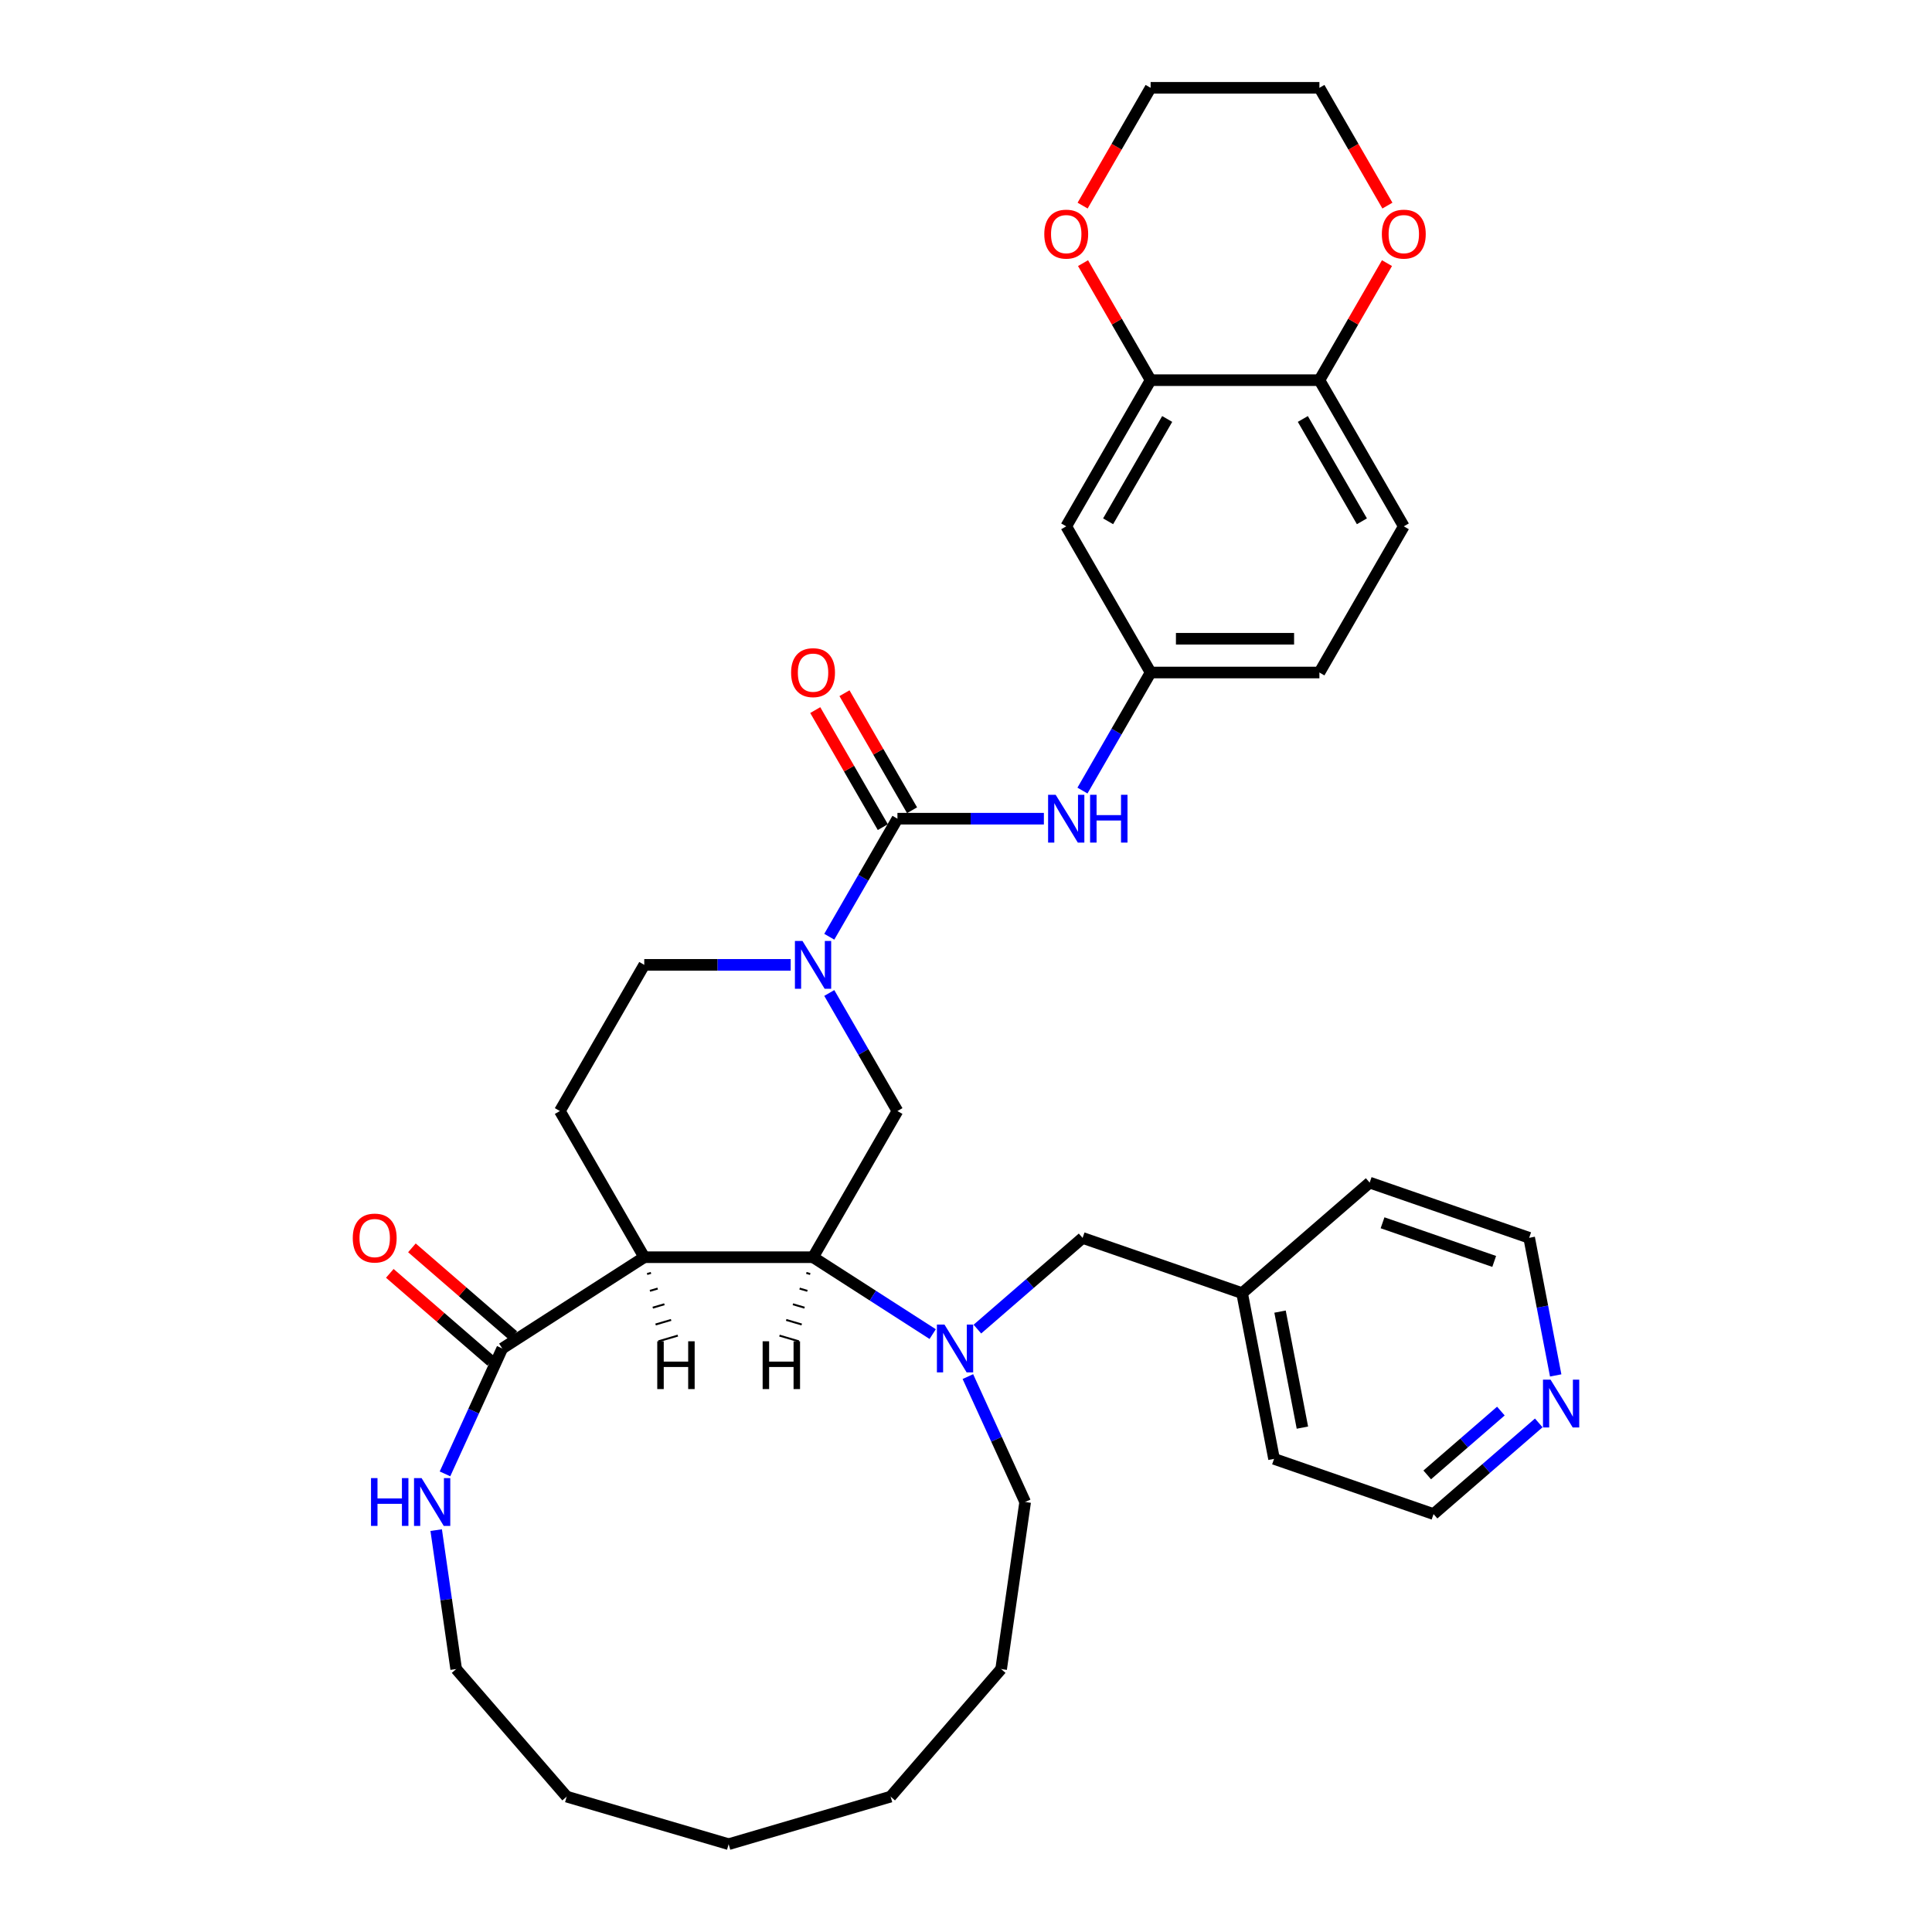 <?xml version='1.0' encoding='iso-8859-1'?>
<svg version='1.1' baseProfile='full'
              xmlns='http://www.w3.org/2000/svg'
                      xmlns:rdkit='http://www.rdkit.org/xml'
                      xmlns:xlink='http://www.w3.org/1999/xlink'
                  xml:space='preserve'
width='1000px' height='1000px' viewBox='0 0 1000 1000'>
<!-- END OF HEADER -->
<rect style='opacity:1.0;fill:#FFFFFF;stroke:none' width='1000' height='1000' x='0' y='0'> </rect>
<path class='bond-0' d='M 333.467,650.73 L 420.831,650.73' style='fill:none;fill-rule:evenodd;stroke:#000000;stroke-width:6px;stroke-linecap:butt;stroke-linejoin:miter;stroke-opacity:1' />
<path class='bond-4' d='M 333.467,650.73 L 259.971,697.963' style='fill:none;fill-rule:evenodd;stroke:#000000;stroke-width:6px;stroke-linecap:butt;stroke-linejoin:miter;stroke-opacity:1' />
<path class='bond-7' d='M 333.467,650.73 L 289.785,575.071' style='fill:none;fill-rule:evenodd;stroke:#000000;stroke-width:6px;stroke-linecap:butt;stroke-linejoin:miter;stroke-opacity:1' />
<path class='bond-40' d='M 334.93,659.437 L 336.942,658.846' style='fill:none;fill-rule:evenodd;stroke:#000000;stroke-width:1.0px;stroke-linecap:butt;stroke-linejoin:miter;stroke-opacity:1' />
<path class='bond-40' d='M 336.394,668.144 L 340.418,666.962' style='fill:none;fill-rule:evenodd;stroke:#000000;stroke-width:1.0px;stroke-linecap:butt;stroke-linejoin:miter;stroke-opacity:1' />
<path class='bond-40' d='M 337.858,676.85 L 343.894,675.078' style='fill:none;fill-rule:evenodd;stroke:#000000;stroke-width:1.0px;stroke-linecap:butt;stroke-linejoin:miter;stroke-opacity:1' />
<path class='bond-40' d='M 339.322,685.557 L 347.369,683.194' style='fill:none;fill-rule:evenodd;stroke:#000000;stroke-width:1.0px;stroke-linecap:butt;stroke-linejoin:miter;stroke-opacity:1' />
<path class='bond-40' d='M 340.786,694.264 L 350.845,691.31' style='fill:none;fill-rule:evenodd;stroke:#000000;stroke-width:1.0px;stroke-linecap:butt;stroke-linejoin:miter;stroke-opacity:1' />
<path class='bond-3' d='M 420.831,650.73 L 451.795,670.63' style='fill:none;fill-rule:evenodd;stroke:#000000;stroke-width:6px;stroke-linecap:butt;stroke-linejoin:miter;stroke-opacity:1' />
<path class='bond-3' d='M 451.795,670.63 L 482.759,690.529' style='fill:none;fill-rule:evenodd;stroke:#0000FF;stroke-width:6px;stroke-linecap:butt;stroke-linejoin:miter;stroke-opacity:1' />
<path class='bond-5' d='M 420.831,650.73 L 464.513,575.071' style='fill:none;fill-rule:evenodd;stroke:#000000;stroke-width:6px;stroke-linecap:butt;stroke-linejoin:miter;stroke-opacity:1' />
<path class='bond-41' d='M 417.355,658.846 L 419.367,659.437' style='fill:none;fill-rule:evenodd;stroke:#000000;stroke-width:1.0px;stroke-linecap:butt;stroke-linejoin:miter;stroke-opacity:1' />
<path class='bond-41' d='M 413.879,666.962 L 417.903,668.144' style='fill:none;fill-rule:evenodd;stroke:#000000;stroke-width:1.0px;stroke-linecap:butt;stroke-linejoin:miter;stroke-opacity:1' />
<path class='bond-41' d='M 410.404,675.078 L 416.439,676.85' style='fill:none;fill-rule:evenodd;stroke:#000000;stroke-width:1.0px;stroke-linecap:butt;stroke-linejoin:miter;stroke-opacity:1' />
<path class='bond-41' d='M 406.928,683.194 L 414.975,685.557' style='fill:none;fill-rule:evenodd;stroke:#000000;stroke-width:1.0px;stroke-linecap:butt;stroke-linejoin:miter;stroke-opacity:1' />
<path class='bond-41' d='M 403.452,691.31 L 413.511,694.264' style='fill:none;fill-rule:evenodd;stroke:#000000;stroke-width:1.0px;stroke-linecap:butt;stroke-linejoin:miter;stroke-opacity:1' />
<path class='bond-1' d='M 409.264,499.411 L 371.365,499.411' style='fill:none;fill-rule:evenodd;stroke:#0000FF;stroke-width:6px;stroke-linecap:butt;stroke-linejoin:miter;stroke-opacity:1' />
<path class='bond-1' d='M 371.365,499.411 L 333.467,499.411' style='fill:none;fill-rule:evenodd;stroke:#000000;stroke-width:6px;stroke-linecap:butt;stroke-linejoin:miter;stroke-opacity:1' />
<path class='bond-2' d='M 429.234,484.857 L 446.873,454.304' style='fill:none;fill-rule:evenodd;stroke:#0000FF;stroke-width:6px;stroke-linecap:butt;stroke-linejoin:miter;stroke-opacity:1' />
<path class='bond-2' d='M 446.873,454.304 L 464.513,423.752' style='fill:none;fill-rule:evenodd;stroke:#000000;stroke-width:6px;stroke-linecap:butt;stroke-linejoin:miter;stroke-opacity:1' />
<path class='bond-35' d='M 429.234,513.966 L 446.873,544.519' style='fill:none;fill-rule:evenodd;stroke:#0000FF;stroke-width:6px;stroke-linecap:butt;stroke-linejoin:miter;stroke-opacity:1' />
<path class='bond-35' d='M 446.873,544.519 L 464.513,575.071' style='fill:none;fill-rule:evenodd;stroke:#000000;stroke-width:6px;stroke-linecap:butt;stroke-linejoin:miter;stroke-opacity:1' />
<path class='bond-6' d='M 464.513,423.752 L 502.411,423.752' style='fill:none;fill-rule:evenodd;stroke:#000000;stroke-width:6px;stroke-linecap:butt;stroke-linejoin:miter;stroke-opacity:1' />
<path class='bond-6' d='M 502.411,423.752 L 540.31,423.752' style='fill:none;fill-rule:evenodd;stroke:#0000FF;stroke-width:6px;stroke-linecap:butt;stroke-linejoin:miter;stroke-opacity:1' />
<path class='bond-15' d='M 472.079,419.384 L 454.591,389.093' style='fill:none;fill-rule:evenodd;stroke:#000000;stroke-width:6px;stroke-linecap:butt;stroke-linejoin:miter;stroke-opacity:1' />
<path class='bond-15' d='M 454.591,389.093 L 437.102,358.803' style='fill:none;fill-rule:evenodd;stroke:#FF0000;stroke-width:6px;stroke-linecap:butt;stroke-linejoin:miter;stroke-opacity:1' />
<path class='bond-15' d='M 456.947,428.12 L 439.459,397.83' style='fill:none;fill-rule:evenodd;stroke:#000000;stroke-width:6px;stroke-linecap:butt;stroke-linejoin:miter;stroke-opacity:1' />
<path class='bond-15' d='M 439.459,397.83 L 421.971,367.54' style='fill:none;fill-rule:evenodd;stroke:#FF0000;stroke-width:6px;stroke-linecap:butt;stroke-linejoin:miter;stroke-opacity:1' />
<path class='bond-11' d='M 505.893,687.94 L 533.122,664.346' style='fill:none;fill-rule:evenodd;stroke:#0000FF;stroke-width:6px;stroke-linecap:butt;stroke-linejoin:miter;stroke-opacity:1' />
<path class='bond-11' d='M 533.122,664.346 L 560.351,640.752' style='fill:none;fill-rule:evenodd;stroke:#000000;stroke-width:6px;stroke-linecap:butt;stroke-linejoin:miter;stroke-opacity:1' />
<path class='bond-22' d='M 500.973,712.518 L 515.796,744.975' style='fill:none;fill-rule:evenodd;stroke:#0000FF;stroke-width:6px;stroke-linecap:butt;stroke-linejoin:miter;stroke-opacity:1' />
<path class='bond-22' d='M 515.796,744.975 L 530.618,777.432' style='fill:none;fill-rule:evenodd;stroke:#000000;stroke-width:6px;stroke-linecap:butt;stroke-linejoin:miter;stroke-opacity:1' />
<path class='bond-10' d='M 259.971,697.963 L 245.149,730.42' style='fill:none;fill-rule:evenodd;stroke:#000000;stroke-width:6px;stroke-linecap:butt;stroke-linejoin:miter;stroke-opacity:1' />
<path class='bond-10' d='M 245.149,730.42 L 230.326,762.877' style='fill:none;fill-rule:evenodd;stroke:#0000FF;stroke-width:6px;stroke-linecap:butt;stroke-linejoin:miter;stroke-opacity:1' />
<path class='bond-17' d='M 265.692,691.36 L 239.45,668.622' style='fill:none;fill-rule:evenodd;stroke:#000000;stroke-width:6px;stroke-linecap:butt;stroke-linejoin:miter;stroke-opacity:1' />
<path class='bond-17' d='M 239.45,668.622 L 213.208,645.883' style='fill:none;fill-rule:evenodd;stroke:#FF0000;stroke-width:6px;stroke-linecap:butt;stroke-linejoin:miter;stroke-opacity:1' />
<path class='bond-17' d='M 254.25,704.565 L 228.008,681.827' style='fill:none;fill-rule:evenodd;stroke:#000000;stroke-width:6px;stroke-linecap:butt;stroke-linejoin:miter;stroke-opacity:1' />
<path class='bond-17' d='M 228.008,681.827 L 201.766,659.088' style='fill:none;fill-rule:evenodd;stroke:#FF0000;stroke-width:6px;stroke-linecap:butt;stroke-linejoin:miter;stroke-opacity:1' />
<path class='bond-14' d='M 560.28,409.197 L 577.919,378.645' style='fill:none;fill-rule:evenodd;stroke:#0000FF;stroke-width:6px;stroke-linecap:butt;stroke-linejoin:miter;stroke-opacity:1' />
<path class='bond-14' d='M 577.919,378.645 L 595.559,348.092' style='fill:none;fill-rule:evenodd;stroke:#000000;stroke-width:6px;stroke-linecap:butt;stroke-linejoin:miter;stroke-opacity:1' />
<path class='bond-12' d='M 289.785,575.071 L 333.467,499.411' style='fill:none;fill-rule:evenodd;stroke:#000000;stroke-width:6px;stroke-linecap:butt;stroke-linejoin:miter;stroke-opacity:1' />
<path class='bond-8' d='M 595.559,196.773 L 551.877,272.433' style='fill:none;fill-rule:evenodd;stroke:#000000;stroke-width:6px;stroke-linecap:butt;stroke-linejoin:miter;stroke-opacity:1' />
<path class='bond-8' d='M 604.138,216.859 L 573.561,269.82' style='fill:none;fill-rule:evenodd;stroke:#000000;stroke-width:6px;stroke-linecap:butt;stroke-linejoin:miter;stroke-opacity:1' />
<path class='bond-16' d='M 595.559,196.773 L 578.071,166.483' style='fill:none;fill-rule:evenodd;stroke:#000000;stroke-width:6px;stroke-linecap:butt;stroke-linejoin:miter;stroke-opacity:1' />
<path class='bond-16' d='M 578.071,166.483 L 560.583,136.193' style='fill:none;fill-rule:evenodd;stroke:#FF0000;stroke-width:6px;stroke-linecap:butt;stroke-linejoin:miter;stroke-opacity:1' />
<path class='bond-38' d='M 595.559,196.773 L 682.923,196.773' style='fill:none;fill-rule:evenodd;stroke:#000000;stroke-width:6px;stroke-linecap:butt;stroke-linejoin:miter;stroke-opacity:1' />
<path class='bond-9' d='M 551.877,272.433 L 595.559,348.092' style='fill:none;fill-rule:evenodd;stroke:#000000;stroke-width:6px;stroke-linecap:butt;stroke-linejoin:miter;stroke-opacity:1' />
<path class='bond-24' d='M 225.772,791.987 L 230.942,827.947' style='fill:none;fill-rule:evenodd;stroke:#0000FF;stroke-width:6px;stroke-linecap:butt;stroke-linejoin:miter;stroke-opacity:1' />
<path class='bond-24' d='M 230.942,827.947 L 236.112,863.907' style='fill:none;fill-rule:evenodd;stroke:#000000;stroke-width:6px;stroke-linecap:butt;stroke-linejoin:miter;stroke-opacity:1' />
<path class='bond-23' d='M 560.351,640.752 L 642.91,669.326' style='fill:none;fill-rule:evenodd;stroke:#000000;stroke-width:6px;stroke-linecap:butt;stroke-linejoin:miter;stroke-opacity:1' />
<path class='bond-13' d='M 682.923,196.773 L 726.605,272.433' style='fill:none;fill-rule:evenodd;stroke:#000000;stroke-width:6px;stroke-linecap:butt;stroke-linejoin:miter;stroke-opacity:1' />
<path class='bond-13' d='M 674.343,216.859 L 704.921,269.82' style='fill:none;fill-rule:evenodd;stroke:#000000;stroke-width:6px;stroke-linecap:butt;stroke-linejoin:miter;stroke-opacity:1' />
<path class='bond-18' d='M 682.923,196.773 L 700.411,166.483' style='fill:none;fill-rule:evenodd;stroke:#000000;stroke-width:6px;stroke-linecap:butt;stroke-linejoin:miter;stroke-opacity:1' />
<path class='bond-18' d='M 700.411,166.483 L 717.899,136.193' style='fill:none;fill-rule:evenodd;stroke:#FF0000;stroke-width:6px;stroke-linecap:butt;stroke-linejoin:miter;stroke-opacity:1' />
<path class='bond-21' d='M 595.559,348.092 L 682.923,348.092' style='fill:none;fill-rule:evenodd;stroke:#000000;stroke-width:6px;stroke-linecap:butt;stroke-linejoin:miter;stroke-opacity:1' />
<path class='bond-21' d='M 608.663,330.62 L 669.818,330.62' style='fill:none;fill-rule:evenodd;stroke:#000000;stroke-width:6px;stroke-linecap:butt;stroke-linejoin:miter;stroke-opacity:1' />
<path class='bond-27' d='M 560.361,106.419 L 577.96,75.937' style='fill:none;fill-rule:evenodd;stroke:#FF0000;stroke-width:6px;stroke-linecap:butt;stroke-linejoin:miter;stroke-opacity:1' />
<path class='bond-27' d='M 577.96,75.937 L 595.559,45.455' style='fill:none;fill-rule:evenodd;stroke:#000000;stroke-width:6px;stroke-linecap:butt;stroke-linejoin:miter;stroke-opacity:1' />
<path class='bond-28' d='M 718.121,106.419 L 700.522,75.937' style='fill:none;fill-rule:evenodd;stroke:#FF0000;stroke-width:6px;stroke-linecap:butt;stroke-linejoin:miter;stroke-opacity:1' />
<path class='bond-28' d='M 700.522,75.937 L 682.923,45.455' style='fill:none;fill-rule:evenodd;stroke:#000000;stroke-width:6px;stroke-linecap:butt;stroke-linejoin:miter;stroke-opacity:1' />
<path class='bond-19' d='M 796.461,736.496 L 769.232,760.091' style='fill:none;fill-rule:evenodd;stroke:#0000FF;stroke-width:6px;stroke-linecap:butt;stroke-linejoin:miter;stroke-opacity:1' />
<path class='bond-19' d='M 769.232,760.091 L 742.003,783.685' style='fill:none;fill-rule:evenodd;stroke:#000000;stroke-width:6px;stroke-linecap:butt;stroke-linejoin:miter;stroke-opacity:1' />
<path class='bond-19' d='M 776.85,730.37 L 757.79,746.886' style='fill:none;fill-rule:evenodd;stroke:#0000FF;stroke-width:6px;stroke-linecap:butt;stroke-linejoin:miter;stroke-opacity:1' />
<path class='bond-19' d='M 757.79,746.886 L 738.73,763.402' style='fill:none;fill-rule:evenodd;stroke:#000000;stroke-width:6px;stroke-linecap:butt;stroke-linejoin:miter;stroke-opacity:1' />
<path class='bond-37' d='M 805.223,711.919 L 798.359,676.304' style='fill:none;fill-rule:evenodd;stroke:#0000FF;stroke-width:6px;stroke-linecap:butt;stroke-linejoin:miter;stroke-opacity:1' />
<path class='bond-37' d='M 798.359,676.304 L 791.495,640.688' style='fill:none;fill-rule:evenodd;stroke:#000000;stroke-width:6px;stroke-linecap:butt;stroke-linejoin:miter;stroke-opacity:1' />
<path class='bond-20' d='M 726.605,272.433 L 682.923,348.092' style='fill:none;fill-rule:evenodd;stroke:#000000;stroke-width:6px;stroke-linecap:butt;stroke-linejoin:miter;stroke-opacity:1' />
<path class='bond-31' d='M 530.618,777.432 L 518.185,863.907' style='fill:none;fill-rule:evenodd;stroke:#000000;stroke-width:6px;stroke-linecap:butt;stroke-linejoin:miter;stroke-opacity:1' />
<path class='bond-29' d='M 642.91,669.326 L 708.936,612.114' style='fill:none;fill-rule:evenodd;stroke:#000000;stroke-width:6px;stroke-linecap:butt;stroke-linejoin:miter;stroke-opacity:1' />
<path class='bond-30' d='M 642.91,669.326 L 659.444,755.111' style='fill:none;fill-rule:evenodd;stroke:#000000;stroke-width:6px;stroke-linecap:butt;stroke-linejoin:miter;stroke-opacity:1' />
<path class='bond-30' d='M 662.547,678.887 L 674.121,738.936' style='fill:none;fill-rule:evenodd;stroke:#000000;stroke-width:6px;stroke-linecap:butt;stroke-linejoin:miter;stroke-opacity:1' />
<path class='bond-32' d='M 236.112,863.907 L 293.323,929.932' style='fill:none;fill-rule:evenodd;stroke:#000000;stroke-width:6px;stroke-linecap:butt;stroke-linejoin:miter;stroke-opacity:1' />
<path class='bond-25' d='M 791.495,640.688 L 708.936,612.114' style='fill:none;fill-rule:evenodd;stroke:#000000;stroke-width:6px;stroke-linecap:butt;stroke-linejoin:miter;stroke-opacity:1' />
<path class='bond-25' d='M 773.396,652.914 L 715.605,632.912' style='fill:none;fill-rule:evenodd;stroke:#000000;stroke-width:6px;stroke-linecap:butt;stroke-linejoin:miter;stroke-opacity:1' />
<path class='bond-26' d='M 742.003,783.685 L 659.444,755.111' style='fill:none;fill-rule:evenodd;stroke:#000000;stroke-width:6px;stroke-linecap:butt;stroke-linejoin:miter;stroke-opacity:1' />
<path class='bond-39' d='M 595.559,45.455 L 682.923,45.455' style='fill:none;fill-rule:evenodd;stroke:#000000;stroke-width:6px;stroke-linecap:butt;stroke-linejoin:miter;stroke-opacity:1' />
<path class='bond-34' d='M 518.185,863.907 L 460.974,929.932' style='fill:none;fill-rule:evenodd;stroke:#000000;stroke-width:6px;stroke-linecap:butt;stroke-linejoin:miter;stroke-opacity:1' />
<path class='bond-33' d='M 293.323,929.932 L 377.149,954.545' style='fill:none;fill-rule:evenodd;stroke:#000000;stroke-width:6px;stroke-linecap:butt;stroke-linejoin:miter;stroke-opacity:1' />
<path class='bond-36' d='M 377.149,954.545 L 460.974,929.932' style='fill:none;fill-rule:evenodd;stroke:#000000;stroke-width:6px;stroke-linecap:butt;stroke-linejoin:miter;stroke-opacity:1' />
<path  class='atom-2' d='M 415.362 487.041
L 423.469 500.145
Q 424.273 501.438, 425.566 503.78
Q 426.859 506.121, 426.929 506.261
L 426.929 487.041
L 430.214 487.041
L 430.214 511.782
L 426.824 511.782
L 418.122 497.454
Q 417.109 495.777, 416.026 493.855
Q 414.977 491.933, 414.663 491.339
L 414.663 511.782
L 411.448 511.782
L 411.448 487.041
L 415.362 487.041
' fill='#0000FF'/>
<path  class='atom-4' d='M 488.857 685.592
L 496.964 698.697
Q 497.768 699.99, 499.061 702.331
Q 500.354 704.672, 500.424 704.812
L 500.424 685.592
L 503.709 685.592
L 503.709 710.334
L 500.319 710.334
L 491.618 696.006
Q 490.604 694.329, 489.521 692.407
Q 488.473 690.485, 488.158 689.89
L 488.158 710.334
L 484.943 710.334
L 484.943 685.592
L 488.857 685.592
' fill='#0000FF'/>
<path  class='atom-7' d='M 546.408 411.381
L 554.515 424.486
Q 555.319 425.779, 556.612 428.12
Q 557.905 430.461, 557.975 430.601
L 557.975 411.381
L 561.26 411.381
L 561.26 436.123
L 557.87 436.123
L 549.168 421.795
Q 548.155 420.118, 547.072 418.196
Q 546.023 416.274, 545.709 415.679
L 545.709 436.123
L 542.494 436.123
L 542.494 411.381
L 546.408 411.381
' fill='#0000FF'/>
<path  class='atom-7' d='M 564.23 411.381
L 567.585 411.381
L 567.585 421.9
L 580.235 421.9
L 580.235 411.381
L 583.59 411.381
L 583.59 436.123
L 580.235 436.123
L 580.235 424.695
L 567.585 424.695
L 567.585 436.123
L 564.23 436.123
L 564.23 411.381
' fill='#0000FF'/>
<path  class='atom-11' d='M 192.036 765.061
L 195.39 765.061
L 195.39 775.58
L 208.041 775.58
L 208.041 765.061
L 211.396 765.061
L 211.396 789.803
L 208.041 789.803
L 208.041 778.376
L 195.39 778.376
L 195.39 789.803
L 192.036 789.803
L 192.036 765.061
' fill='#0000FF'/>
<path  class='atom-11' d='M 218.21 765.061
L 226.317 778.166
Q 227.121 779.459, 228.414 781.8
Q 229.707 784.142, 229.777 784.281
L 229.777 765.061
L 233.062 765.061
L 233.062 789.803
L 229.672 789.803
L 220.971 775.475
Q 219.957 773.798, 218.874 771.876
Q 217.826 769.954, 217.511 769.36
L 217.511 789.803
L 214.296 789.803
L 214.296 765.061
L 218.21 765.061
' fill='#0000FF'/>
<path  class='atom-16' d='M 409.473 348.162
Q 409.473 342.222, 412.409 338.902
Q 415.344 335.582, 420.831 335.582
Q 426.317 335.582, 429.252 338.902
Q 432.188 342.222, 432.188 348.162
Q 432.188 354.173, 429.218 357.598
Q 426.247 360.987, 420.831 360.987
Q 415.379 360.987, 412.409 357.598
Q 409.473 354.208, 409.473 348.162
M 420.831 358.192
Q 424.605 358.192, 426.632 355.676
Q 428.693 353.125, 428.693 348.162
Q 428.693 343.305, 426.632 340.859
Q 424.605 338.378, 420.831 338.378
Q 417.056 338.378, 414.995 340.824
Q 412.968 343.27, 412.968 348.162
Q 412.968 353.16, 414.995 355.676
Q 417.056 358.192, 420.831 358.192
' fill='#FF0000'/>
<path  class='atom-17' d='M 540.519 121.184
Q 540.519 115.243, 543.455 111.923
Q 546.39 108.603, 551.877 108.603
Q 557.363 108.603, 560.299 111.923
Q 563.234 115.243, 563.234 121.184
Q 563.234 127.195, 560.264 130.619
Q 557.293 134.009, 551.877 134.009
Q 546.425 134.009, 543.455 130.619
Q 540.519 127.23, 540.519 121.184
M 551.877 131.213
Q 555.651 131.213, 557.678 128.697
Q 559.739 126.146, 559.739 121.184
Q 559.739 116.326, 557.678 113.88
Q 555.651 111.399, 551.877 111.399
Q 548.103 111.399, 546.041 113.845
Q 544.014 116.292, 544.014 121.184
Q 544.014 126.181, 546.041 128.697
Q 548.103 131.213, 551.877 131.213
' fill='#FF0000'/>
<path  class='atom-18' d='M 182.589 640.822
Q 182.589 634.881, 185.524 631.561
Q 188.459 628.241, 193.946 628.241
Q 199.432 628.241, 202.368 631.561
Q 205.303 634.881, 205.303 640.822
Q 205.303 646.832, 202.333 650.257
Q 199.362 653.647, 193.946 653.647
Q 188.494 653.647, 185.524 650.257
Q 182.589 646.867, 182.589 640.822
M 193.946 650.851
Q 197.72 650.851, 199.747 648.335
Q 201.809 645.784, 201.809 640.822
Q 201.809 635.964, 199.747 633.518
Q 197.72 631.037, 193.946 631.037
Q 190.172 631.037, 188.11 633.483
Q 186.083 635.929, 186.083 640.822
Q 186.083 645.819, 188.11 648.335
Q 190.172 650.851, 193.946 650.851
' fill='#FF0000'/>
<path  class='atom-19' d='M 715.247 121.184
Q 715.247 115.243, 718.183 111.923
Q 721.118 108.603, 726.605 108.603
Q 732.091 108.603, 735.027 111.923
Q 737.962 115.243, 737.962 121.184
Q 737.962 127.195, 734.992 130.619
Q 732.021 134.009, 726.605 134.009
Q 721.153 134.009, 718.183 130.619
Q 715.247 127.23, 715.247 121.184
M 726.605 131.213
Q 730.379 131.213, 732.406 128.697
Q 734.467 126.146, 734.467 121.184
Q 734.467 116.326, 732.406 113.88
Q 730.379 111.399, 726.605 111.399
Q 722.831 111.399, 720.769 113.845
Q 718.742 116.292, 718.742 121.184
Q 718.742 126.181, 720.769 128.697
Q 722.831 131.213, 726.605 131.213
' fill='#FF0000'/>
<path  class='atom-20' d='M 802.56 714.103
L 810.667 727.207
Q 811.471 728.5, 812.764 730.842
Q 814.057 733.183, 814.127 733.323
L 814.127 714.103
L 817.411 714.103
L 817.411 738.844
L 814.022 738.844
L 805.32 724.517
Q 804.307 722.839, 803.223 720.917
Q 802.175 718.995, 801.861 718.401
L 801.861 738.844
L 798.646 738.844
L 798.646 714.103
L 802.56 714.103
' fill='#0000FF'/>
<path  class='atom-36' d='M 340.195 694.243
L 343.55 694.243
L 343.55 704.762
L 356.201 704.762
L 356.201 694.243
L 359.555 694.243
L 359.555 718.985
L 356.201 718.985
L 356.201 707.557
L 343.55 707.557
L 343.55 718.985
L 340.195 718.985
L 340.195 694.243
' fill='#000000'/>
<path  class='atom-37' d='M 394.742 694.243
L 398.097 694.243
L 398.097 704.762
L 410.747 704.762
L 410.747 694.243
L 414.102 694.243
L 414.102 718.985
L 410.747 718.985
L 410.747 707.557
L 398.097 707.557
L 398.097 718.985
L 394.742 718.985
L 394.742 694.243
' fill='#000000'/>
</svg>
